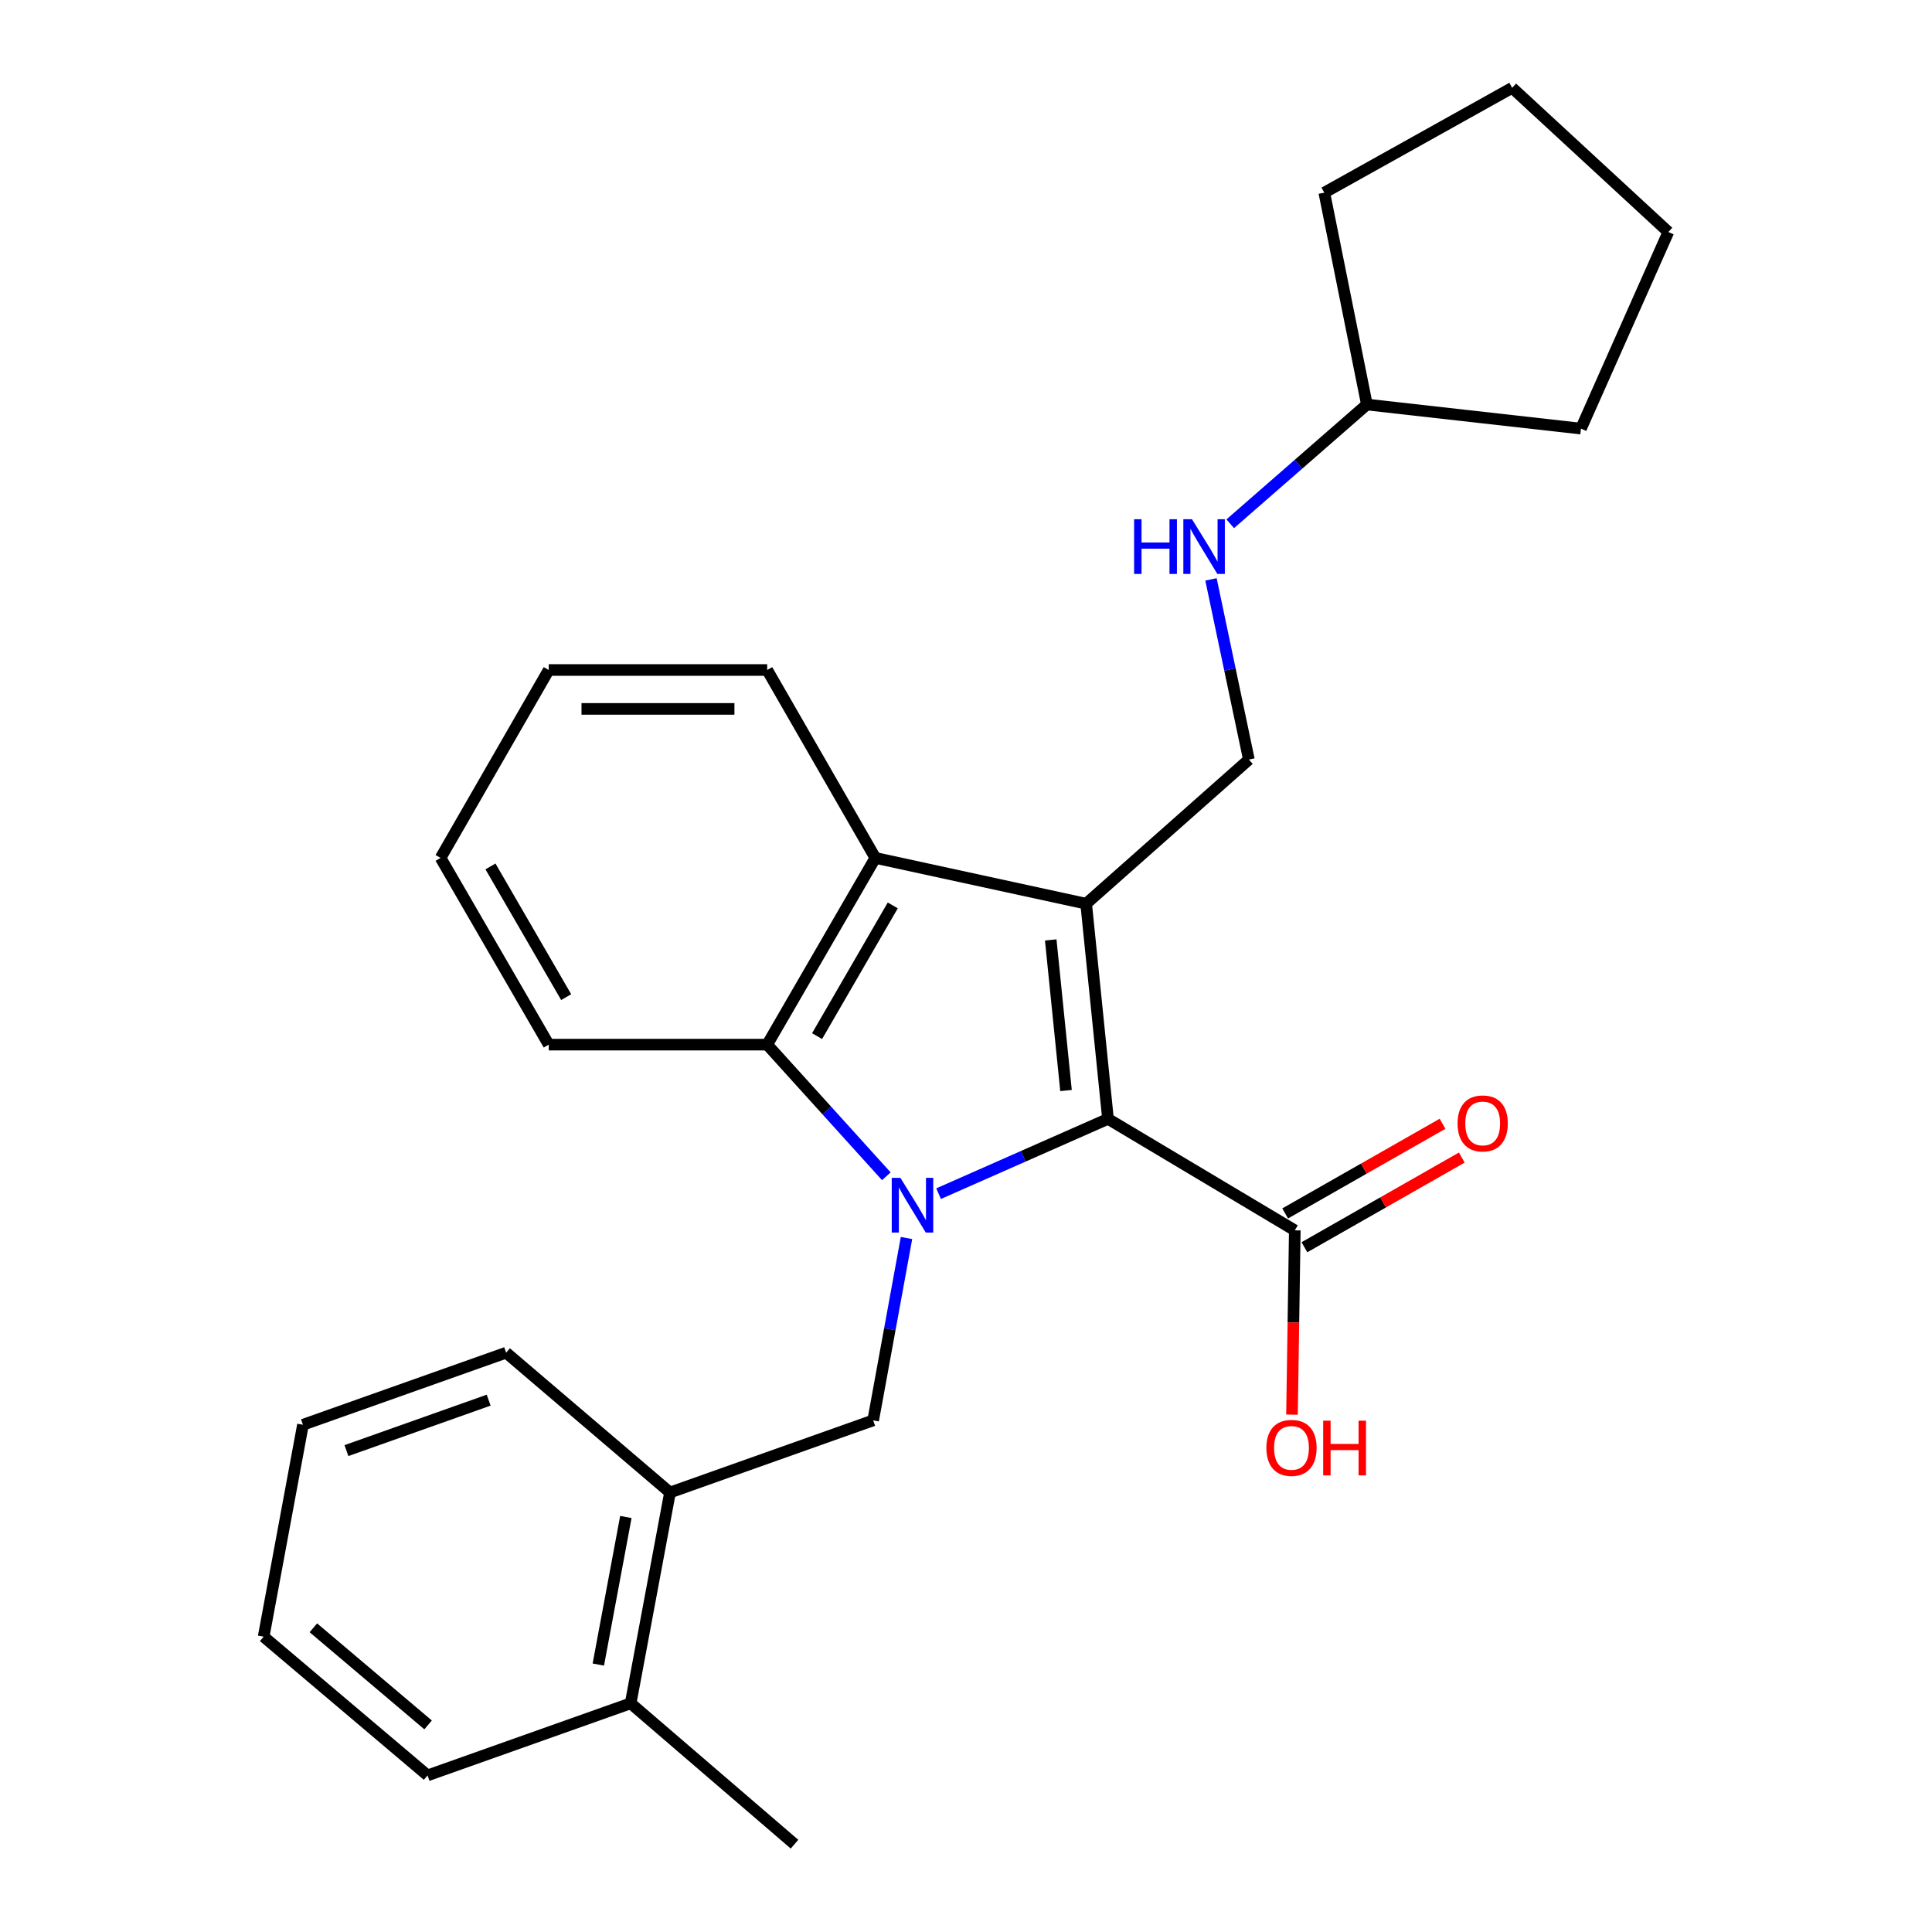 <?xml version='1.0' encoding='iso-8859-1'?>
<svg version='1.1' baseProfile='full'
              xmlns='http://www.w3.org/2000/svg'
                      xmlns:rdkit='http://www.rdkit.org/xml'
                      xmlns:xlink='http://www.w3.org/1999/xlink'
                  xml:space='preserve'
width='1000px' height='1000px' viewBox='0 0 1000 1000'>
<!-- END OF HEADER -->
<rect style='opacity:1.0;fill:#FFFFFF;stroke:none' width='1000' height='1000' x='0' y='0'> </rect>
<path class='bond-1' d='M 485.812,617.841 L 529.653,598.486' style='fill:none;fill-rule:evenodd;stroke:#0000FF;stroke-width:6px;stroke-linecap:butt;stroke-linejoin:miter;stroke-opacity:1' />
<path class='bond-1' d='M 529.653,598.486 L 573.495,579.132' style='fill:none;fill-rule:evenodd;stroke:#000000;stroke-width:6px;stroke-linecap:butt;stroke-linejoin:miter;stroke-opacity:1' />
<path class='bond-2' d='M 458.765,608.839 L 427.933,574.77' style='fill:none;fill-rule:evenodd;stroke:#0000FF;stroke-width:6px;stroke-linecap:butt;stroke-linejoin:miter;stroke-opacity:1' />
<path class='bond-2' d='M 427.933,574.77 L 397.101,540.701' style='fill:none;fill-rule:evenodd;stroke:#000000;stroke-width:6px;stroke-linecap:butt;stroke-linejoin:miter;stroke-opacity:1' />
<path class='bond-4' d='M 469.201,640.794 L 460.576,687.987' style='fill:none;fill-rule:evenodd;stroke:#0000FF;stroke-width:6px;stroke-linecap:butt;stroke-linejoin:miter;stroke-opacity:1' />
<path class='bond-4' d='M 460.576,687.987 L 451.951,735.18' style='fill:none;fill-rule:evenodd;stroke:#000000;stroke-width:6px;stroke-linecap:butt;stroke-linejoin:miter;stroke-opacity:1' />
<path class='bond-0' d='M 562.187,467.766 L 573.495,579.132' style='fill:none;fill-rule:evenodd;stroke:#000000;stroke-width:6px;stroke-linecap:butt;stroke-linejoin:miter;stroke-opacity:1' />
<path class='bond-0' d='M 543.854,486.504 L 551.769,564.46' style='fill:none;fill-rule:evenodd;stroke:#000000;stroke-width:6px;stroke-linecap:butt;stroke-linejoin:miter;stroke-opacity:1' />
<path class='bond-6' d='M 562.187,467.766 L 646.419,393.142' style='fill:none;fill-rule:evenodd;stroke:#000000;stroke-width:6px;stroke-linecap:butt;stroke-linejoin:miter;stroke-opacity:1' />
<path class='bond-26' d='M 562.187,467.766 L 453.069,444.054' style='fill:none;fill-rule:evenodd;stroke:#000000;stroke-width:6px;stroke-linecap:butt;stroke-linejoin:miter;stroke-opacity:1' />
<path class='bond-5' d='M 573.495,579.132 L 670.186,636.822' style='fill:none;fill-rule:evenodd;stroke:#000000;stroke-width:6px;stroke-linecap:butt;stroke-linejoin:miter;stroke-opacity:1' />
<path class='bond-3' d='M 397.101,540.701 L 453.069,444.054' style='fill:none;fill-rule:evenodd;stroke:#000000;stroke-width:6px;stroke-linecap:butt;stroke-linejoin:miter;stroke-opacity:1' />
<path class='bond-3' d='M 422.918,536.293 L 462.096,468.64' style='fill:none;fill-rule:evenodd;stroke:#000000;stroke-width:6px;stroke-linecap:butt;stroke-linejoin:miter;stroke-opacity:1' />
<path class='bond-12' d='M 397.101,540.701 L 284.024,540.701' style='fill:none;fill-rule:evenodd;stroke:#000000;stroke-width:6px;stroke-linecap:butt;stroke-linejoin:miter;stroke-opacity:1' />
<path class='bond-13' d='M 453.069,444.054 L 397.101,346.792' style='fill:none;fill-rule:evenodd;stroke:#000000;stroke-width:6px;stroke-linecap:butt;stroke-linejoin:miter;stroke-opacity:1' />
<path class='bond-7' d='M 451.951,735.18 L 346.792,772.515' style='fill:none;fill-rule:evenodd;stroke:#000000;stroke-width:6px;stroke-linecap:butt;stroke-linejoin:miter;stroke-opacity:1' />
<path class='bond-9' d='M 675.17,645.568 L 715.896,622.359' style='fill:none;fill-rule:evenodd;stroke:#000000;stroke-width:6px;stroke-linecap:butt;stroke-linejoin:miter;stroke-opacity:1' />
<path class='bond-9' d='M 715.896,622.359 L 756.623,599.151' style='fill:none;fill-rule:evenodd;stroke:#FF0000;stroke-width:6px;stroke-linecap:butt;stroke-linejoin:miter;stroke-opacity:1' />
<path class='bond-9' d='M 665.202,628.076 L 705.928,604.868' style='fill:none;fill-rule:evenodd;stroke:#000000;stroke-width:6px;stroke-linecap:butt;stroke-linejoin:miter;stroke-opacity:1' />
<path class='bond-9' d='M 705.928,604.868 L 746.655,581.659' style='fill:none;fill-rule:evenodd;stroke:#FF0000;stroke-width:6px;stroke-linecap:butt;stroke-linejoin:miter;stroke-opacity:1' />
<path class='bond-11' d='M 670.186,636.822 L 669.461,684.515' style='fill:none;fill-rule:evenodd;stroke:#000000;stroke-width:6px;stroke-linecap:butt;stroke-linejoin:miter;stroke-opacity:1' />
<path class='bond-11' d='M 669.461,684.515 L 668.735,732.207' style='fill:none;fill-rule:evenodd;stroke:#FF0000;stroke-width:6px;stroke-linecap:butt;stroke-linejoin:miter;stroke-opacity:1' />
<path class='bond-8' d='M 646.419,393.142 L 636.611,346.517' style='fill:none;fill-rule:evenodd;stroke:#000000;stroke-width:6px;stroke-linecap:butt;stroke-linejoin:miter;stroke-opacity:1' />
<path class='bond-8' d='M 636.611,346.517 L 626.804,299.892' style='fill:none;fill-rule:evenodd;stroke:#0000FF;stroke-width:6px;stroke-linecap:butt;stroke-linejoin:miter;stroke-opacity:1' />
<path class='bond-10' d='M 346.792,772.515 L 326.425,881.633' style='fill:none;fill-rule:evenodd;stroke:#000000;stroke-width:6px;stroke-linecap:butt;stroke-linejoin:miter;stroke-opacity:1' />
<path class='bond-10' d='M 323.947,785.188 L 309.689,861.571' style='fill:none;fill-rule:evenodd;stroke:#000000;stroke-width:6px;stroke-linecap:butt;stroke-linejoin:miter;stroke-opacity:1' />
<path class='bond-15' d='M 346.792,772.515 L 261.979,700.15' style='fill:none;fill-rule:evenodd;stroke:#000000;stroke-width:6px;stroke-linecap:butt;stroke-linejoin:miter;stroke-opacity:1' />
<path class='bond-14' d='M 636.769,271.105 L 672.133,240.247' style='fill:none;fill-rule:evenodd;stroke:#0000FF;stroke-width:6px;stroke-linecap:butt;stroke-linejoin:miter;stroke-opacity:1' />
<path class='bond-14' d='M 672.133,240.247 L 707.498,209.388' style='fill:none;fill-rule:evenodd;stroke:#000000;stroke-width:6px;stroke-linecap:butt;stroke-linejoin:miter;stroke-opacity:1' />
<path class='bond-16' d='M 326.425,881.633 L 411.238,954.545' style='fill:none;fill-rule:evenodd;stroke:#000000;stroke-width:6px;stroke-linecap:butt;stroke-linejoin:miter;stroke-opacity:1' />
<path class='bond-17' d='M 326.425,881.633 L 221.3,918.945' style='fill:none;fill-rule:evenodd;stroke:#000000;stroke-width:6px;stroke-linecap:butt;stroke-linejoin:miter;stroke-opacity:1' />
<path class='bond-21' d='M 284.024,540.701 L 228.044,444.054' style='fill:none;fill-rule:evenodd;stroke:#000000;stroke-width:6px;stroke-linecap:butt;stroke-linejoin:miter;stroke-opacity:1' />
<path class='bond-21' d='M 293.048,516.113 L 253.862,448.461' style='fill:none;fill-rule:evenodd;stroke:#000000;stroke-width:6px;stroke-linecap:butt;stroke-linejoin:miter;stroke-opacity:1' />
<path class='bond-27' d='M 397.101,346.792 L 284.024,346.792' style='fill:none;fill-rule:evenodd;stroke:#000000;stroke-width:6px;stroke-linecap:butt;stroke-linejoin:miter;stroke-opacity:1' />
<path class='bond-27' d='M 380.139,366.925 L 300.985,366.925' style='fill:none;fill-rule:evenodd;stroke:#000000;stroke-width:6px;stroke-linecap:butt;stroke-linejoin:miter;stroke-opacity:1' />
<path class='bond-18' d='M 707.498,209.388 L 818.305,221.848' style='fill:none;fill-rule:evenodd;stroke:#000000;stroke-width:6px;stroke-linecap:butt;stroke-linejoin:miter;stroke-opacity:1' />
<path class='bond-19' d='M 707.498,209.388 L 685.453,99.723' style='fill:none;fill-rule:evenodd;stroke:#000000;stroke-width:6px;stroke-linecap:butt;stroke-linejoin:miter;stroke-opacity:1' />
<path class='bond-22' d='M 261.979,700.15 L 156.809,737.451' style='fill:none;fill-rule:evenodd;stroke:#000000;stroke-width:6px;stroke-linecap:butt;stroke-linejoin:miter;stroke-opacity:1' />
<path class='bond-22' d='M 252.933,724.719 L 179.314,750.83' style='fill:none;fill-rule:evenodd;stroke:#000000;stroke-width:6px;stroke-linecap:butt;stroke-linejoin:miter;stroke-opacity:1' />
<path class='bond-28' d='M 221.3,918.945 L 136.464,847.139' style='fill:none;fill-rule:evenodd;stroke:#000000;stroke-width:6px;stroke-linecap:butt;stroke-linejoin:miter;stroke-opacity:1' />
<path class='bond-28' d='M 221.581,892.807 L 162.196,842.543' style='fill:none;fill-rule:evenodd;stroke:#000000;stroke-width:6px;stroke-linecap:butt;stroke-linejoin:miter;stroke-opacity:1' />
<path class='bond-24' d='M 818.305,221.848 L 863.536,120.09' style='fill:none;fill-rule:evenodd;stroke:#000000;stroke-width:6px;stroke-linecap:butt;stroke-linejoin:miter;stroke-opacity:1' />
<path class='bond-25' d='M 685.453,99.723 L 782.693,45.455' style='fill:none;fill-rule:evenodd;stroke:#000000;stroke-width:6px;stroke-linecap:butt;stroke-linejoin:miter;stroke-opacity:1' />
<path class='bond-20' d='M 284.024,346.792 L 228.044,444.054' style='fill:none;fill-rule:evenodd;stroke:#000000;stroke-width:6px;stroke-linecap:butt;stroke-linejoin:miter;stroke-opacity:1' />
<path class='bond-23' d='M 156.809,737.451 L 136.464,847.139' style='fill:none;fill-rule:evenodd;stroke:#000000;stroke-width:6px;stroke-linecap:butt;stroke-linejoin:miter;stroke-opacity:1' />
<path class='bond-29' d='M 863.536,120.09 L 782.693,45.455' style='fill:none;fill-rule:evenodd;stroke:#000000;stroke-width:6px;stroke-linecap:butt;stroke-linejoin:miter;stroke-opacity:1' />
<path  class='atom-0' d='M 466.047 609.643
L 475.327 624.643
Q 476.247 626.123, 477.727 628.803
Q 479.207 631.483, 479.287 631.643
L 479.287 609.643
L 483.047 609.643
L 483.047 637.963
L 479.167 637.963
L 469.207 621.563
Q 468.047 619.643, 466.807 617.443
Q 465.607 615.243, 465.247 614.563
L 465.247 637.963
L 461.567 637.963
L 461.567 609.643
L 466.047 609.643
' fill='#0000FF'/>
<path  class='atom-9' d='M 587.013 268.757
L 590.853 268.757
L 590.853 280.797
L 605.333 280.797
L 605.333 268.757
L 609.173 268.757
L 609.173 297.077
L 605.333 297.077
L 605.333 283.997
L 590.853 283.997
L 590.853 297.077
L 587.013 297.077
L 587.013 268.757
' fill='#0000FF'/>
<path  class='atom-9' d='M 616.973 268.757
L 626.253 283.757
Q 627.173 285.237, 628.653 287.917
Q 630.133 290.597, 630.213 290.757
L 630.213 268.757
L 633.973 268.757
L 633.973 297.077
L 630.093 297.077
L 620.133 280.677
Q 618.973 278.757, 617.733 276.557
Q 616.533 274.357, 616.173 273.677
L 616.173 297.077
L 612.493 297.077
L 612.493 268.757
L 616.973 268.757
' fill='#0000FF'/>
<path  class='atom-10' d='M 754.437 581.482
Q 754.437 574.682, 757.797 570.882
Q 761.157 567.082, 767.437 567.082
Q 773.717 567.082, 777.077 570.882
Q 780.437 574.682, 780.437 581.482
Q 780.437 588.362, 777.037 592.282
Q 773.637 596.162, 767.437 596.162
Q 761.197 596.162, 757.797 592.282
Q 754.437 588.402, 754.437 581.482
M 767.437 592.962
Q 771.757 592.962, 774.077 590.082
Q 776.437 587.162, 776.437 581.482
Q 776.437 575.922, 774.077 573.122
Q 771.757 570.282, 767.437 570.282
Q 763.117 570.282, 760.757 573.082
Q 758.437 575.882, 758.437 581.482
Q 758.437 587.202, 760.757 590.082
Q 763.117 592.962, 767.437 592.962
' fill='#FF0000'/>
<path  class='atom-12' d='M 655.475 749.42
Q 655.475 742.62, 658.835 738.82
Q 662.195 735.02, 668.475 735.02
Q 674.755 735.02, 678.115 738.82
Q 681.475 742.62, 681.475 749.42
Q 681.475 756.3, 678.075 760.22
Q 674.675 764.1, 668.475 764.1
Q 662.235 764.1, 658.835 760.22
Q 655.475 756.34, 655.475 749.42
M 668.475 760.9
Q 672.795 760.9, 675.115 758.02
Q 677.475 755.1, 677.475 749.42
Q 677.475 743.86, 675.115 741.06
Q 672.795 738.22, 668.475 738.22
Q 664.155 738.22, 661.795 741.02
Q 659.475 743.82, 659.475 749.42
Q 659.475 755.14, 661.795 758.02
Q 664.155 760.9, 668.475 760.9
' fill='#FF0000'/>
<path  class='atom-12' d='M 684.875 735.34
L 688.715 735.34
L 688.715 747.38
L 703.195 747.38
L 703.195 735.34
L 707.035 735.34
L 707.035 763.66
L 703.195 763.66
L 703.195 750.58
L 688.715 750.58
L 688.715 763.66
L 684.875 763.66
L 684.875 735.34
' fill='#FF0000'/>
</svg>
